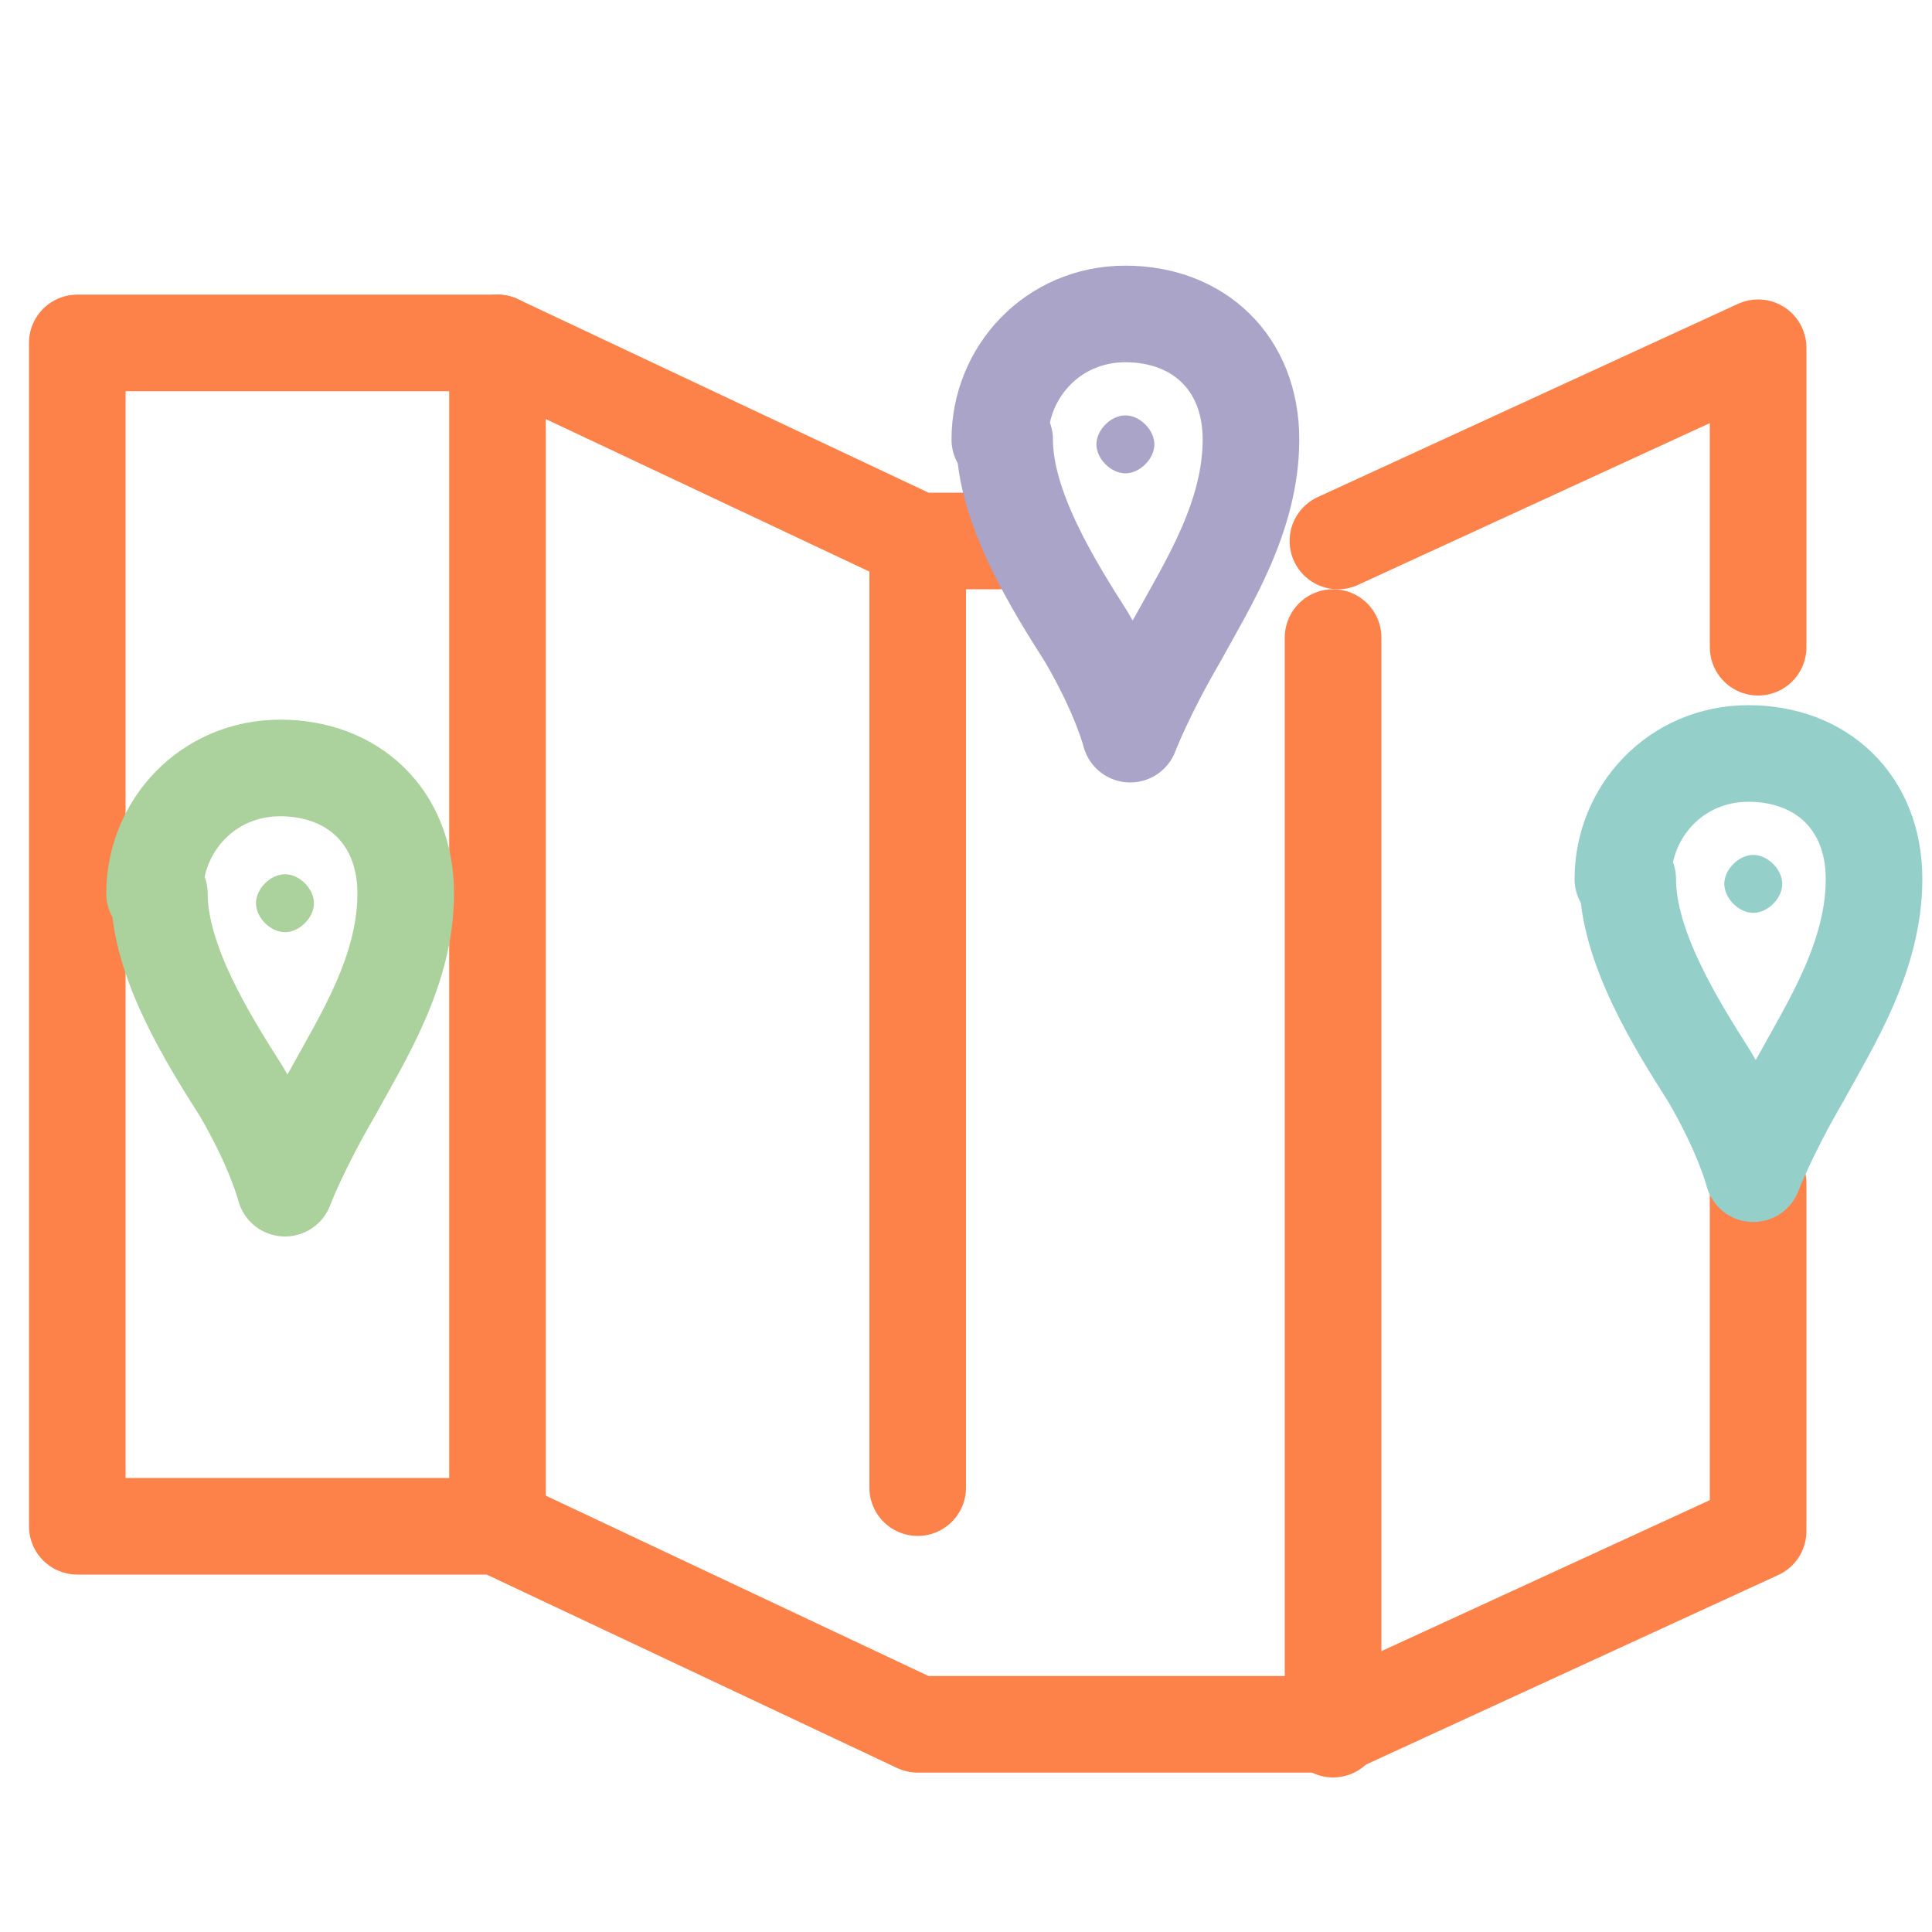 <?xml version="1.0" encoding="UTF-8"?>
<svg id="_レイヤー_1" xmlns="http://www.w3.org/2000/svg" version="1.1" viewBox="0 0 40 40">
  <!-- Generator: Adobe Illustrator 29.6.1, SVG Export Plug-In . SVG Version: 2.1.1 Build 9)  -->
  <defs>
    <style>
      .st0 {
        stroke: #94cfca;
      }

      .st0, .st1, .st2, .st3 {
        fill: none;
        stroke-linecap: round;
        stroke-linejoin: round;
        stroke-width: 2px;
      }

      .st4 {
        fill: #aaa4c8;
      }

      .st5 {
        fill: #94cfca;
      }

      .st1 {
        stroke: #aaa4c8;
      }

      .st2 {
        stroke: #abd19c;
      }

      .st3 {
        stroke: #fc824a;
      }

      .st6 {
        fill: #abd19c;
      }
    </style>
  </defs>
  <path class="st3" d="M36.4,13.4v-6.2l-8.7,4"/>
  <path class="st3" d="M20.7,11.2h-1.7l-8.7-4.1H1.6v24.5h8.7l8.7,4.1h8.7l8.7-4v-7.2"/>
  <path class="st3" d="M27.6,35.8V13.2"/>
  <path class="st3" d="M10.3,7.1v24.5"/>
  <path class="st3" d="M19,11.2v19.6"/>
  <path class="st1" d="M20.8,9.1c0,1.4,1,3,1.7,4.1.7,1.2.9,2,.9,2,0,0,.3-.8,1-2,.6-1.1,1.5-2.5,1.5-4.1s-1.1-2.6-2.6-2.6-2.6,1.2-2.6,2.6"/>
  <path class="st4" d="M23.3,9.8c.3,0,.6-.3.6-.6s-.3-.6-.6-.6-.6.3-.6.6.3.6.6.6Z"/>
  <path class="st2" d="M3.3,18.5c0,1.4,1,3,1.7,4.1.7,1.2.9,2,.9,2,0,0,.3-.8,1-2,.6-1.1,1.5-2.5,1.5-4.1s-1.1-2.6-2.6-2.6-2.6,1.2-2.6,2.6"/>
  <path class="st6" d="M5.9,19.3c.3,0,.6-.3.6-.6s-.3-.6-.6-.6-.6.3-.6.6.3.6.6.6Z"/>
  <path class="st0" d="M33.7,18.2c0,1.4,1,3,1.7,4.1.7,1.2.9,2,.9,2,0,0,.3-.8,1-2,.6-1.1,1.5-2.5,1.5-4.1s-1.1-2.6-2.6-2.6-2.6,1.2-2.6,2.6"/>
  <path class="st5" d="M36.3,18.9c.3,0,.6-.3.6-.6s-.3-.6-.6-.6-.6.3-.6.6.3.6.6.6Z"/>
</svg>